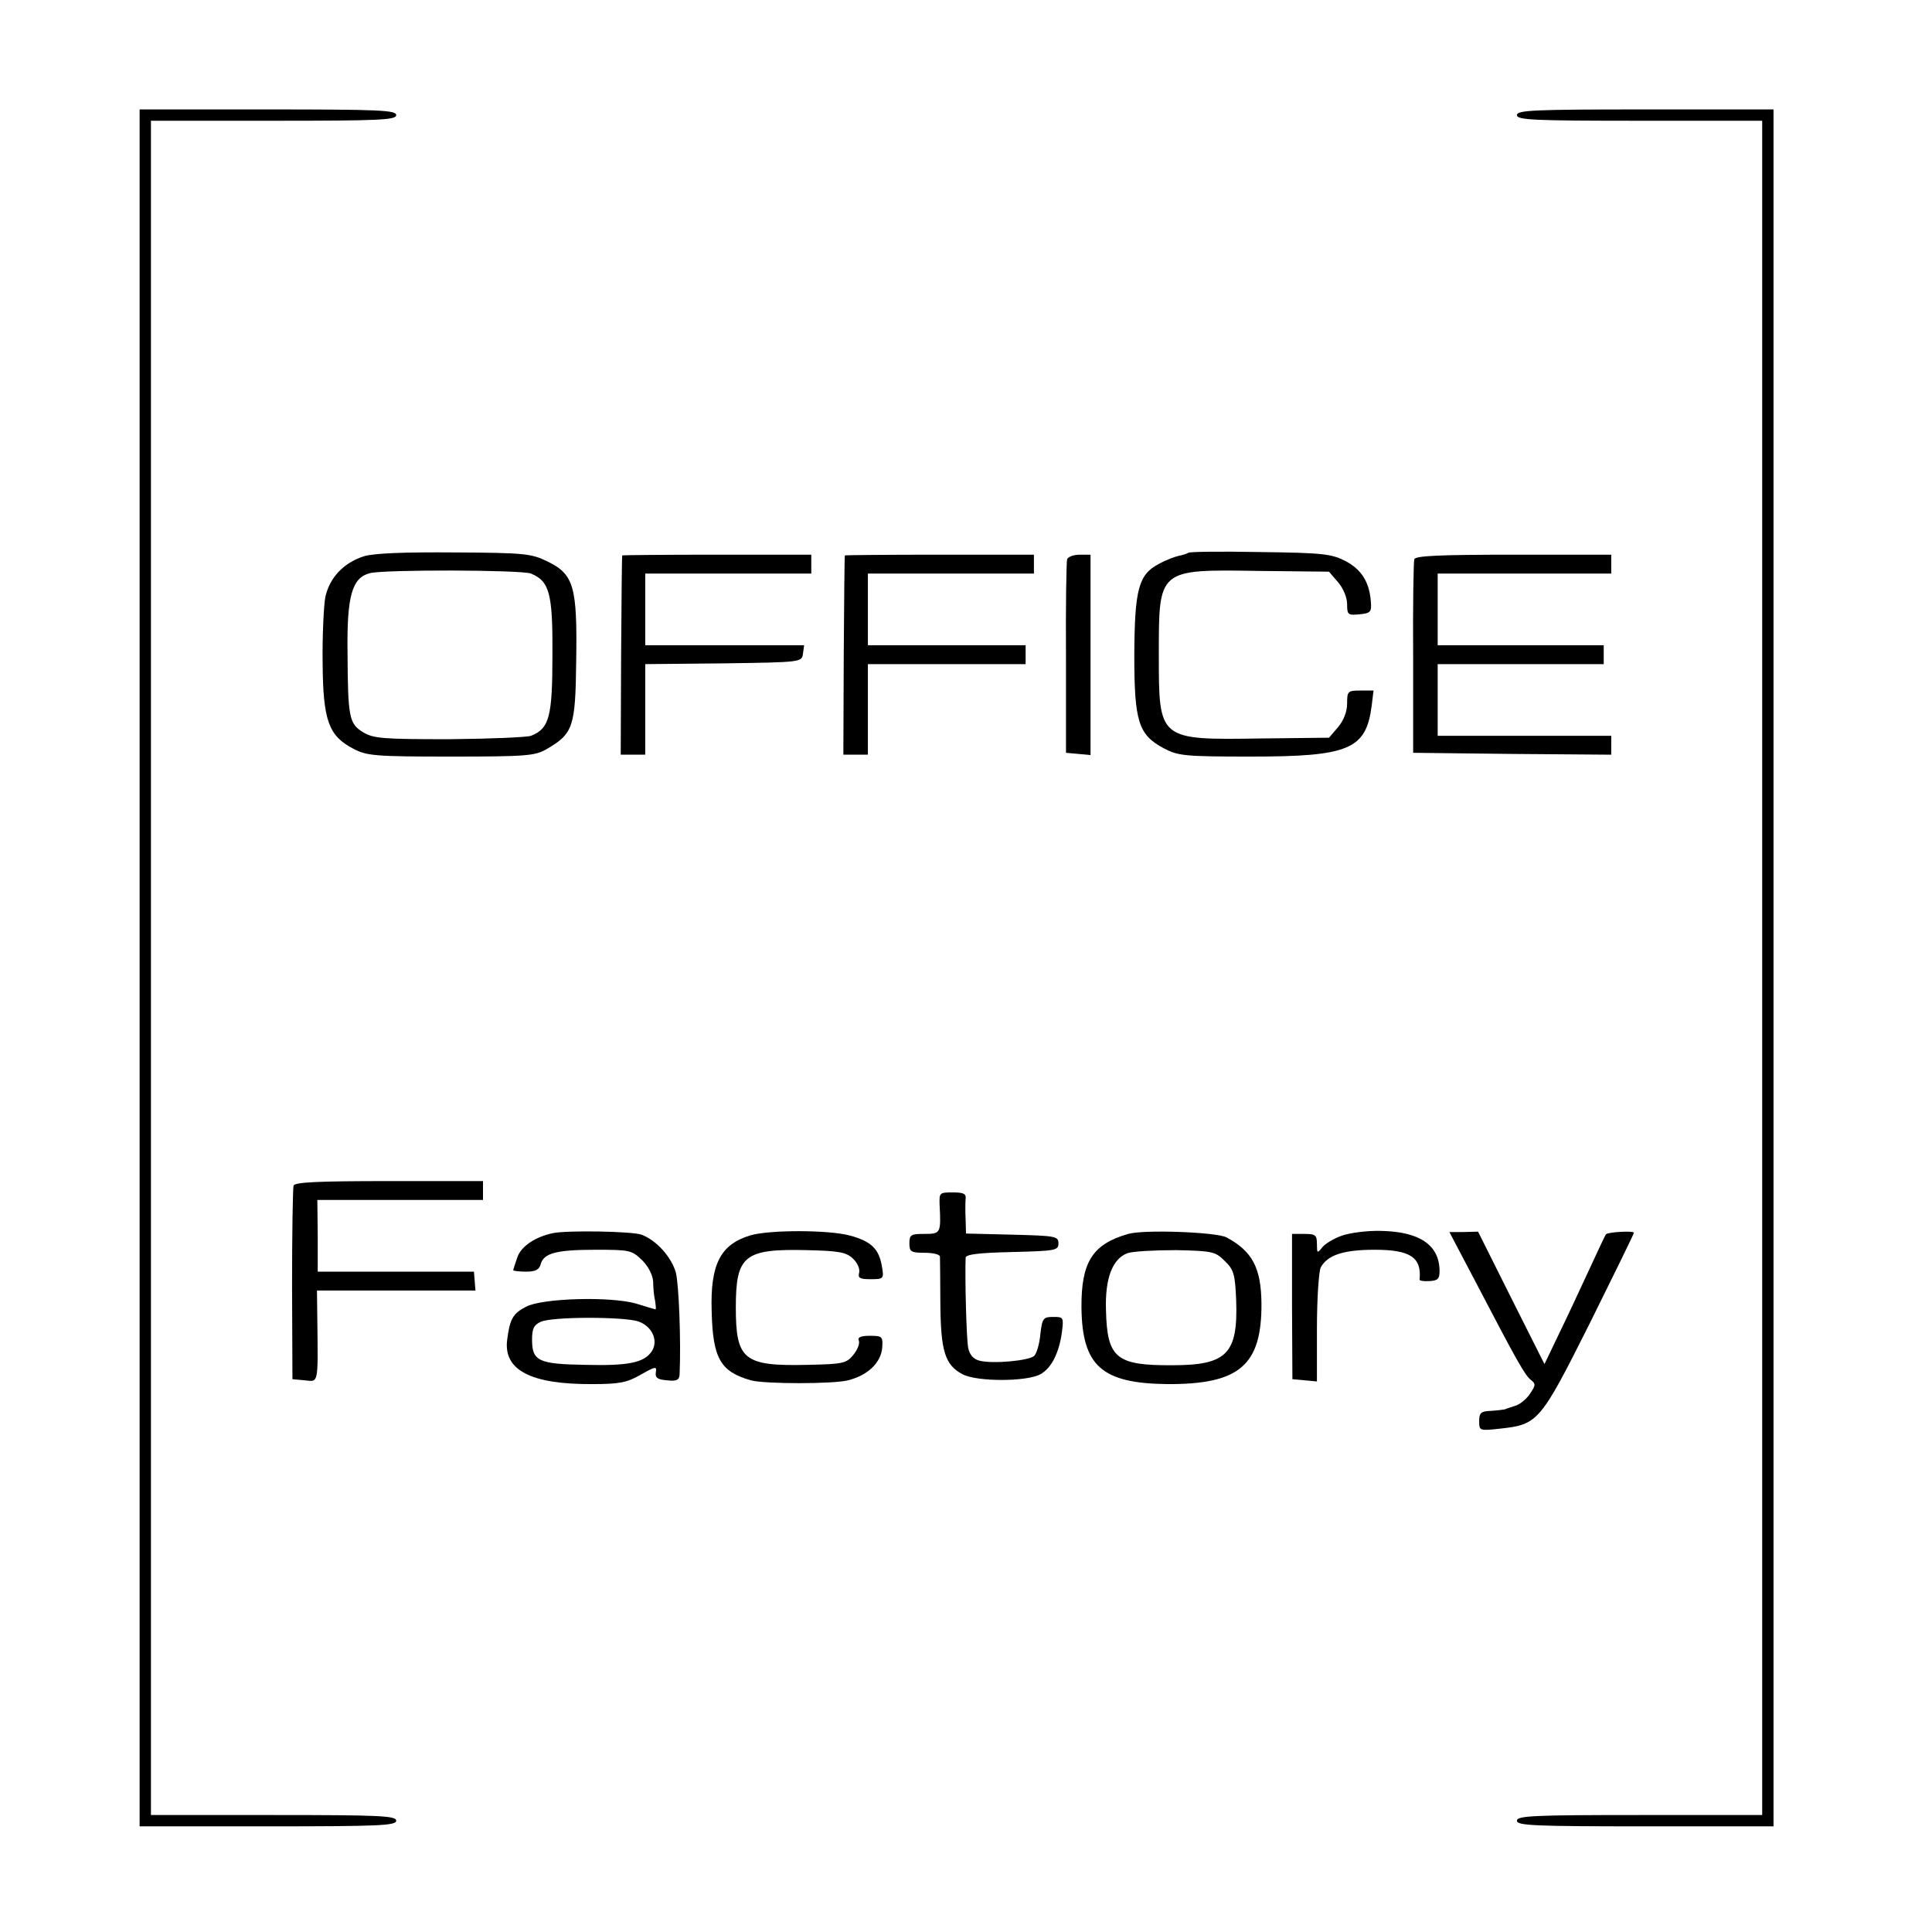 <?xml version="1.0" standalone="no"?>
<!DOCTYPE svg PUBLIC "-//W3C//DTD SVG 20010904//EN"
 "http://www.w3.org/TR/2001/REC-SVG-20010904/DTD/svg10.dtd">
<svg version="1.0" xmlns="http://www.w3.org/2000/svg"
 width="512pt" height="512pt" viewBox="0 0 512 512"
 preserveAspectRatio="xMidYMid meet">
<g transform="translate(0,512) scale(0.1,-0.1)"
fill="#000000" stroke="none">
<path d="M370 2555 l0 -2275 340 0 c296 0 340 2 340 15 0 13 -43 15 -325 15
l-325 0 0 2245 0 2245 325 0 c282 0 325 2 325 15 0 13 -44 15 -340 15 l-340 0
0 -2275z"/>
<path d="M4020 4815 c0 -13 43 -15 325 -15 l325 0 0 -2245 0 -2245 -325 0
c-282 0 -325 -2 -325 -15 0 -13 44 -15 340 -15 l340 0 0 2275 0 2275 -340 0
c-296 0 -340 -2 -340 -15z"/>
<path d="M965 3646 c-54 -17 -92 -57 -103 -109 -4 -23 -8 -101 -7 -173 1 -154
16 -194 81 -228 36 -19 56 -21 259 -21 202 0 223 2 254 20 70 41 76 58 78 234
3 196 -6 229 -76 263 -43 21 -60 23 -246 24 -133 1 -213 -2 -240 -10z m442
-46 c49 -20 58 -52 57 -215 0 -164 -8 -196 -57 -215 -12 -4 -110 -8 -218 -9
-173 0 -199 2 -226 18 -38 23 -41 39 -42 211 -2 151 12 199 59 211 37 10 402
9 427 -1z"/>
<path d="M3149 3655 c-3 -2 -14 -6 -25 -8 -10 -2 -34 -11 -52 -21 -55 -28 -65
-68 -66 -241 0 -178 11 -212 78 -248 38 -20 54 -22 231 -22 260 0 305 19 320
134 l5 41 -35 0 c-33 0 -35 -2 -35 -34 0 -22 -9 -45 -24 -63 l-24 -28 -180 -2
c-272 -4 -271 -5 -271 221 0 229 -3 227 264 223 l187 -2 24 -28 c14 -16 24
-41 24 -58 0 -28 2 -30 33 -27 29 3 32 6 30 33 -4 52 -24 85 -67 108 -37 19
-59 22 -227 24 -102 2 -188 1 -190 -2z"/>
<path d="M1649 3648 c-1 -2 -2 -121 -3 -265 l-1 -263 32 0 33 0 0 120 0 120
208 2 c206 3 207 3 210 26 l3 22 -210 0 -211 0 0 95 0 95 220 0 220 0 0 25 0
25 -250 0 c-137 0 -251 -1 -251 -2z"/>
<path d="M2239 3648 c-1 -2 -2 -121 -3 -265 l-1 -263 32 0 33 0 0 120 0 120
209 0 209 0 0 25 0 25 -209 0 -209 0 0 95 0 95 220 0 220 0 0 25 0 25 -250 0
c-137 0 -251 -1 -251 -2z"/>
<path d="M2828 3638 c-2 -7 -4 -125 -3 -263 l0 -250 33 -3 32 -3 0 265 0 266
-29 0 c-16 0 -31 -6 -33 -12z"/>
<path d="M3748 3638 c-2 -7 -4 -125 -3 -263 l0 -250 263 -3 262 -2 0 25 0 25
-230 0 -230 0 0 95 0 95 220 0 220 0 0 25 0 25 -220 0 -220 0 0 95 0 95 230 0
230 0 0 25 0 25 -259 0 c-198 0 -260 -3 -263 -12z"/>
<path d="M778 1978 c-2 -7 -4 -125 -4 -263 l1 -250 33 -3 c36 -4 35 -12 33
156 l-1 82 210 0 210 0 -2 25 -2 25 -207 0 -207 0 0 95 -1 95 220 0 219 0 0
25 0 25 -249 0 c-190 0 -250 -3 -253 -12z"/>
<path d="M2490 1928 c4 -76 3 -78 -40 -78 -36 0 -40 -2 -40 -25 0 -22 4 -25
40 -25 22 0 40 -4 41 -10 0 -5 1 -60 1 -122 1 -129 12 -165 59 -190 38 -20
169 -20 206 0 29 16 49 55 57 110 5 41 5 42 -23 42 -26 0 -29 -3 -34 -46 -2
-25 -10 -51 -16 -57 -13 -13 -110 -22 -145 -13 -16 4 -26 15 -30 33 -5 23 -9
186 -7 240 1 9 36 13 124 15 114 3 122 4 122 23 0 19 -8 20 -122 23 l-123 3
-1 37 c-1 20 -1 45 0 55 2 13 -5 17 -34 17 -35 0 -36 -1 -35 -32z"/>
<path d="M1465 1852 c-47 -10 -84 -35 -94 -64 -6 -17 -11 -33 -11 -34 0 -2 15
-4 34 -4 25 0 35 5 39 20 8 29 41 38 146 38 90 0 95 -1 123 -28 17 -17 28 -40
29 -57 0 -15 2 -38 5 -50 2 -13 3 -23 1 -23 -1 0 -24 7 -50 15 -67 20 -250 15
-293 -8 -35 -18 -43 -33 -50 -88 -10 -80 63 -118 226 -117 71 0 92 4 128 25
39 22 43 23 40 6 -2 -14 4 -19 30 -21 25 -3 32 1 33 15 4 91 -2 240 -10 271
-12 41 -51 85 -91 100 -25 9 -197 12 -235 4z m227 -234 c36 -13 53 -50 36 -78
-20 -31 -61 -40 -177 -37 -124 2 -141 10 -141 67 0 29 5 39 23 47 29 14 220
14 259 1z"/>
<path d="M1988 1846 c-79 -24 -106 -77 -102 -201 3 -125 23 -160 104 -183 36
-10 219 -10 257 0 53 13 88 47 91 87 2 29 0 31 -33 31 -24 0 -33 -4 -29 -13 3
-8 -4 -25 -15 -38 -18 -22 -27 -24 -120 -26 -170 -4 -191 13 -191 152 0 138
22 156 189 152 82 -2 103 -5 121 -22 12 -11 19 -27 17 -37 -4 -15 1 -18 30
-18 35 0 36 1 30 35 -8 46 -29 66 -86 81 -57 15 -213 15 -263 0z"/>
<path d="M2990 1850 c-95 -27 -125 -75 -124 -196 2 -154 54 -200 227 -202 191
-1 251 49 250 214 -1 94 -24 138 -93 175 -28 14 -219 21 -260 9z m256 -72 c24
-23 27 -35 30 -104 5 -142 -25 -172 -169 -172 -149 -1 -173 19 -176 145 -3 85
17 137 57 152 15 5 73 8 129 8 97 -2 104 -4 129 -29z"/>
<path d="M3555 1845 c-22 -8 -45 -22 -52 -32 -12 -15 -13 -14 -13 10 0 24 -4
27 -33 27 l-33 0 0 -192 1 -193 33 -3 32 -3 0 141 c0 78 5 150 10 161 18 33
60 47 143 47 94 0 125 -20 119 -79 -1 -3 11 -5 26 -4 22 1 27 6 27 26 0 69
-52 105 -155 107 -36 1 -83 -5 -105 -13z"/>
<path d="M3912 1720 c109 -209 129 -244 145 -257 13 -10 13 -14 -2 -36 -9 -14
-26 -28 -38 -32 -12 -4 -25 -8 -29 -10 -5 -1 -21 -3 -38 -4 -25 -1 -30 -5 -30
-27 0 -26 1 -26 56 -20 100 11 106 18 237 279 64 129 117 237 117 240 0 6 -69
2 -74 -4 -2 -2 -23 -47 -47 -99 -24 -52 -60 -129 -80 -170 l-36 -75 -88 175
-88 176 -38 -1 -38 0 71 -135z"/>
</g>
</svg>
